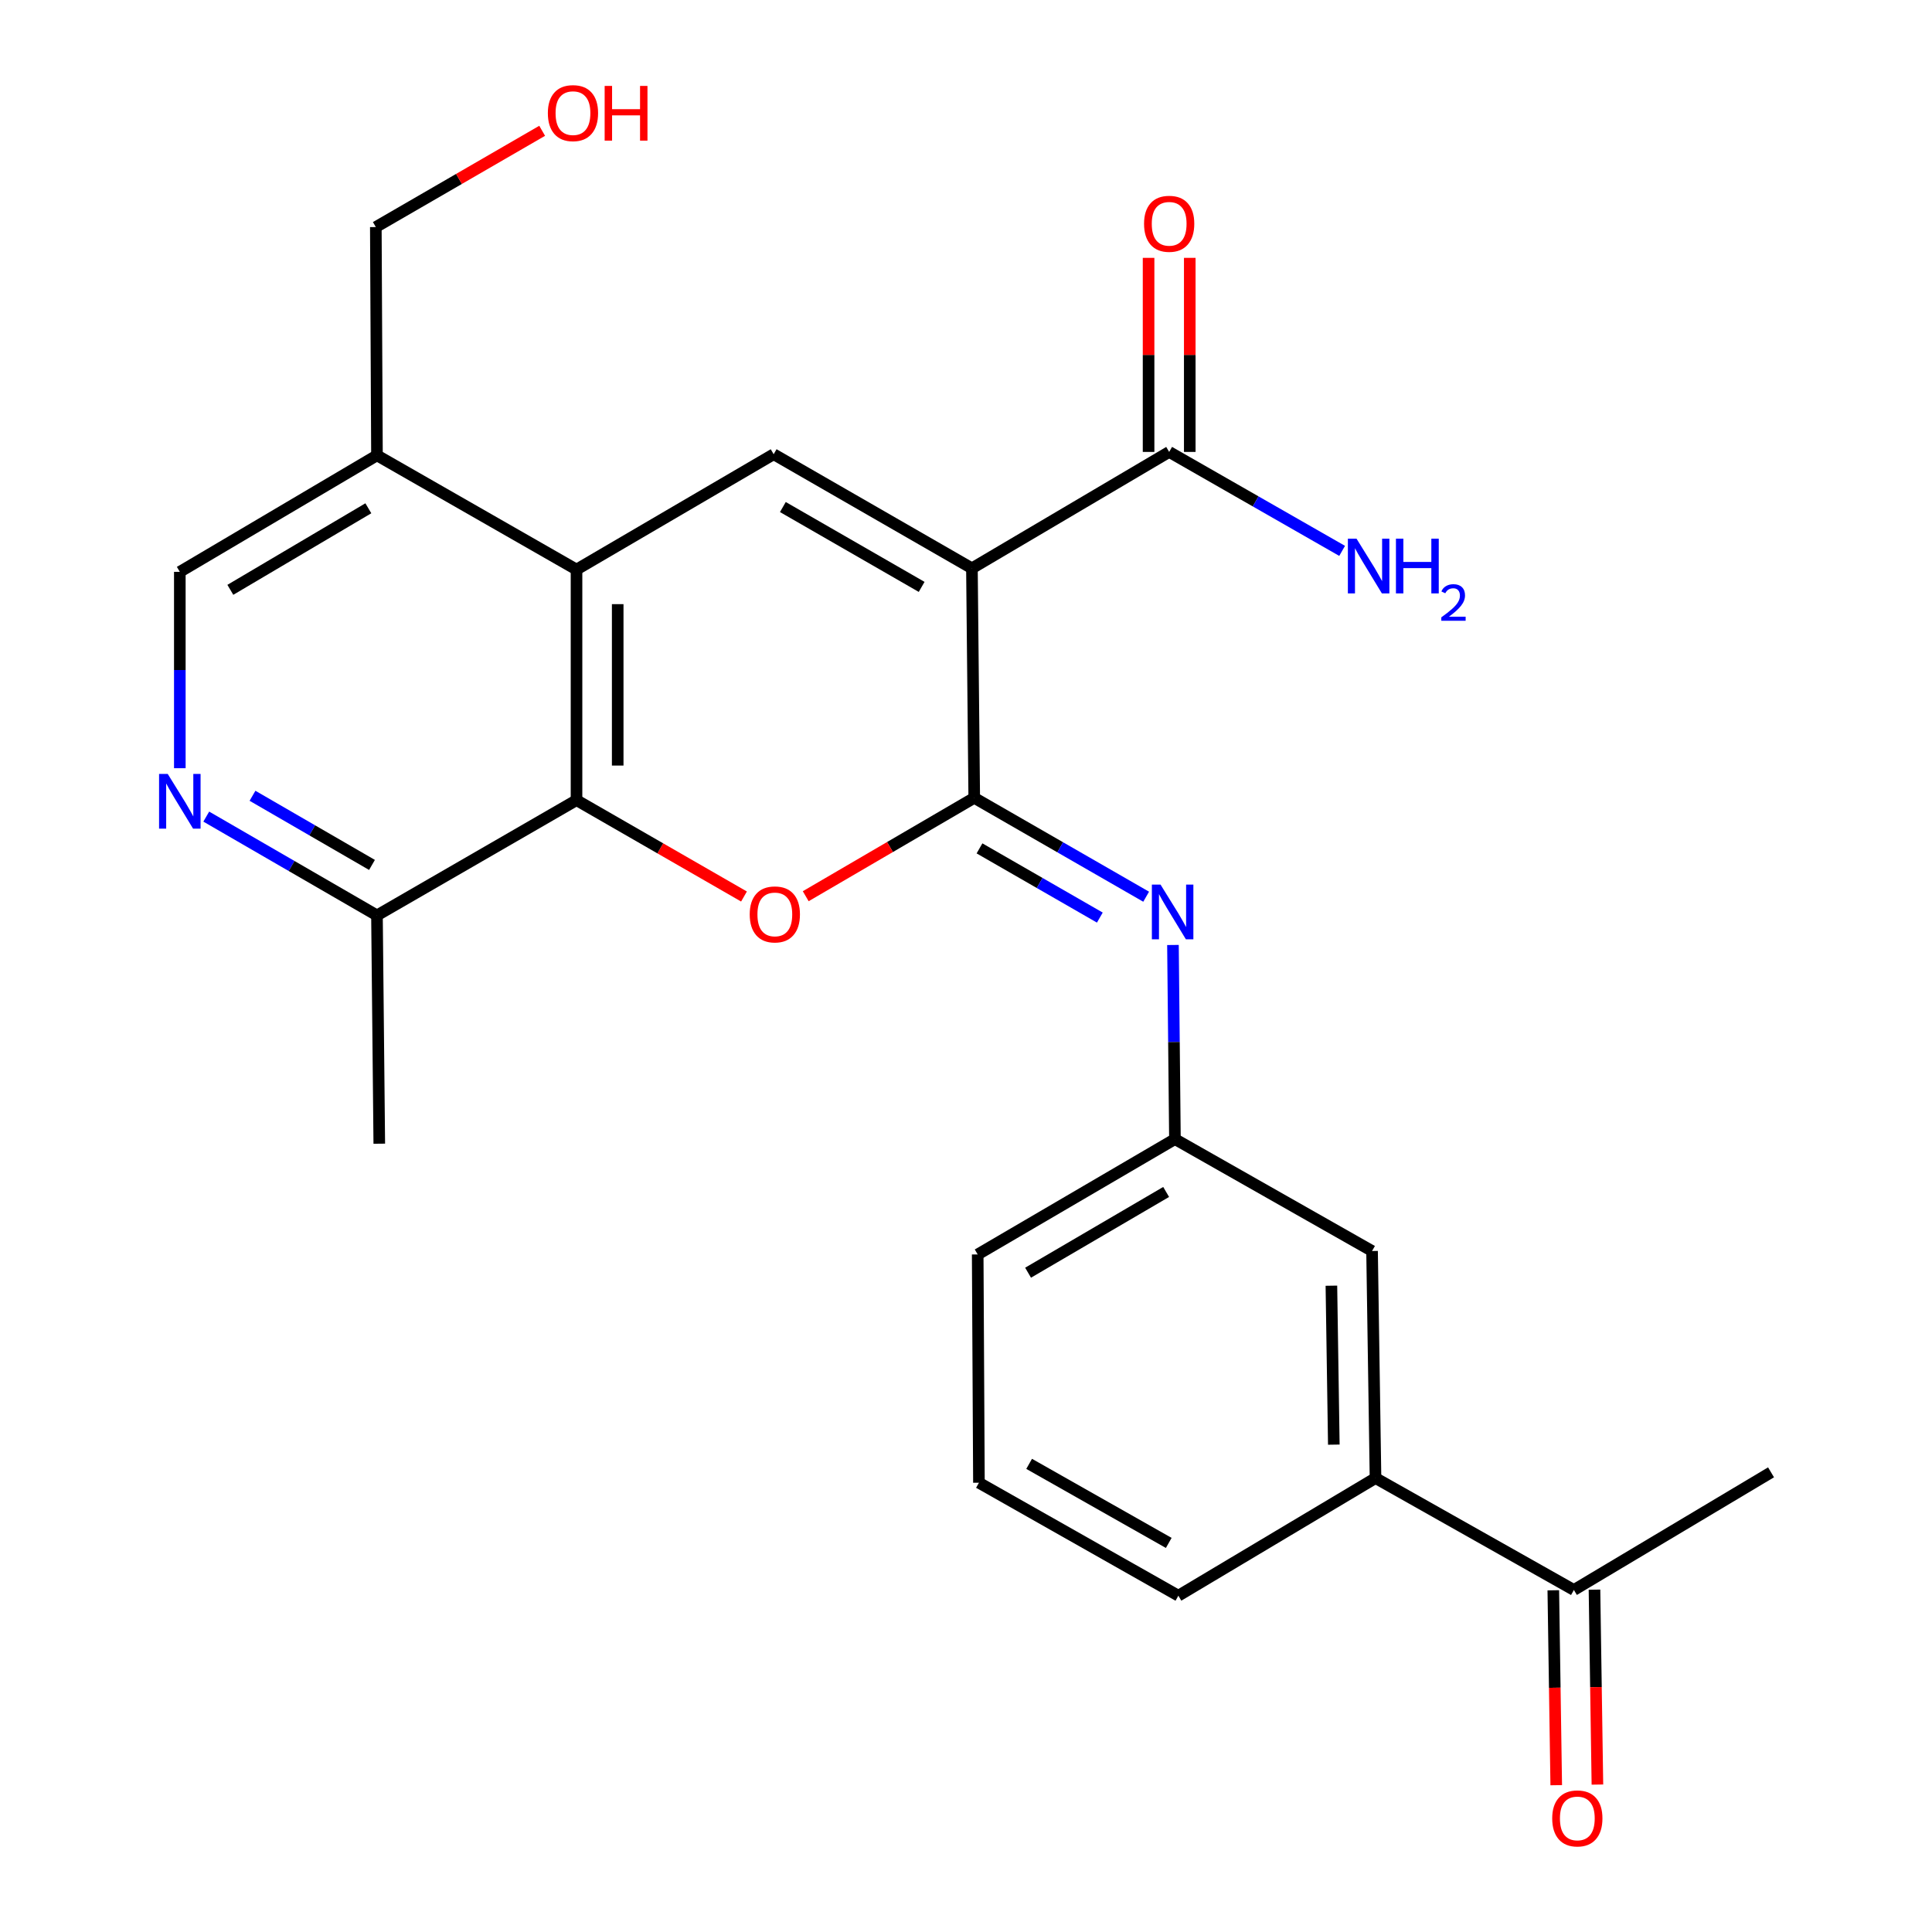 <?xml version='1.0' encoding='iso-8859-1'?>
<svg version='1.1' baseProfile='full'
              xmlns='http://www.w3.org/2000/svg'
                      xmlns:rdkit='http://www.rdkit.org/xml'
                      xmlns:xlink='http://www.w3.org/1999/xlink'
                  xml:space='preserve'
width='1000px' height='1000px' viewBox='0 0 1000 1000'>
<!-- END OF HEADER -->
<rect style='opacity:1.0;fill:#FFFFFF;stroke:none' width='1000' height='1000' x='0' y='0'> </rect>
<path class='bond-0' d='M 503.07,294.164 L 504.266,412.963' style='fill:none;fill-rule:evenodd;stroke:#000000;stroke-width:6px;stroke-linecap:butt;stroke-linejoin:miter;stroke-opacity:1' />
<path class='bond-2' d='M 503.07,294.164 L 400.447,235.108' style='fill:none;fill-rule:evenodd;stroke:#000000;stroke-width:6px;stroke-linecap:butt;stroke-linejoin:miter;stroke-opacity:1' />
<path class='bond-2' d='M 477.045,303.78 L 405.209,262.441' style='fill:none;fill-rule:evenodd;stroke:#000000;stroke-width:6px;stroke-linecap:butt;stroke-linejoin:miter;stroke-opacity:1' />
<path class='bond-6' d='M 503.07,294.164 L 605.16,233.912' style='fill:none;fill-rule:evenodd;stroke:#000000;stroke-width:6px;stroke-linecap:butt;stroke-linejoin:miter;stroke-opacity:1' />
<path class='bond-1' d='M 504.266,412.963 L 460.652,438.422' style='fill:none;fill-rule:evenodd;stroke:#000000;stroke-width:6px;stroke-linecap:butt;stroke-linejoin:miter;stroke-opacity:1' />
<path class='bond-1' d='M 460.652,438.422 L 417.039,463.882' style='fill:none;fill-rule:evenodd;stroke:#FF0000;stroke-width:6px;stroke-linecap:butt;stroke-linejoin:miter;stroke-opacity:1' />
<path class='bond-5' d='M 504.266,412.963 L 548.756,438.551' style='fill:none;fill-rule:evenodd;stroke:#000000;stroke-width:6px;stroke-linecap:butt;stroke-linejoin:miter;stroke-opacity:1' />
<path class='bond-5' d='M 548.756,438.551 L 593.247,464.139' style='fill:none;fill-rule:evenodd;stroke:#0000FF;stroke-width:6px;stroke-linecap:butt;stroke-linejoin:miter;stroke-opacity:1' />
<path class='bond-5' d='M 506.986,439.117 L 538.129,457.028' style='fill:none;fill-rule:evenodd;stroke:#000000;stroke-width:6px;stroke-linecap:butt;stroke-linejoin:miter;stroke-opacity:1' />
<path class='bond-5' d='M 538.129,457.028 L 569.272,474.94' style='fill:none;fill-rule:evenodd;stroke:#0000FF;stroke-width:6px;stroke-linecap:butt;stroke-linejoin:miter;stroke-opacity:1' />
<path class='bond-25' d='M 385.09,464.032 L 341.748,439.095' style='fill:none;fill-rule:evenodd;stroke:#FF0000;stroke-width:6px;stroke-linecap:butt;stroke-linejoin:miter;stroke-opacity:1' />
<path class='bond-25' d='M 341.748,439.095 L 298.405,414.159' style='fill:none;fill-rule:evenodd;stroke:#000000;stroke-width:6px;stroke-linecap:butt;stroke-linejoin:miter;stroke-opacity:1' />
<path class='bond-3' d='M 400.447,235.108 L 298.405,294.803' style='fill:none;fill-rule:evenodd;stroke:#000000;stroke-width:6px;stroke-linecap:butt;stroke-linejoin:miter;stroke-opacity:1' />
<path class='bond-4' d='M 298.405,294.803 L 298.405,414.159' style='fill:none;fill-rule:evenodd;stroke:#000000;stroke-width:6px;stroke-linecap:butt;stroke-linejoin:miter;stroke-opacity:1' />
<path class='bond-4' d='M 319.72,312.706 L 319.72,396.255' style='fill:none;fill-rule:evenodd;stroke:#000000;stroke-width:6px;stroke-linecap:butt;stroke-linejoin:miter;stroke-opacity:1' />
<path class='bond-8' d='M 298.405,294.803 L 195.119,235.688' style='fill:none;fill-rule:evenodd;stroke:#000000;stroke-width:6px;stroke-linecap:butt;stroke-linejoin:miter;stroke-opacity:1' />
<path class='bond-9' d='M 298.405,414.159 L 195.119,473.807' style='fill:none;fill-rule:evenodd;stroke:#000000;stroke-width:6px;stroke-linecap:butt;stroke-linejoin:miter;stroke-opacity:1' />
<path class='bond-11' d='M 607.122,489.118 L 607.633,539.358' style='fill:none;fill-rule:evenodd;stroke:#0000FF;stroke-width:6px;stroke-linecap:butt;stroke-linejoin:miter;stroke-opacity:1' />
<path class='bond-11' d='M 607.633,539.358 L 608.144,589.598' style='fill:none;fill-rule:evenodd;stroke:#000000;stroke-width:6px;stroke-linecap:butt;stroke-linejoin:miter;stroke-opacity:1' />
<path class='bond-15' d='M 615.818,233.912 L 615.818,183.689' style='fill:none;fill-rule:evenodd;stroke:#000000;stroke-width:6px;stroke-linecap:butt;stroke-linejoin:miter;stroke-opacity:1' />
<path class='bond-15' d='M 615.818,183.689 L 615.818,133.466' style='fill:none;fill-rule:evenodd;stroke:#FF0000;stroke-width:6px;stroke-linecap:butt;stroke-linejoin:miter;stroke-opacity:1' />
<path class='bond-15' d='M 594.502,233.912 L 594.502,183.689' style='fill:none;fill-rule:evenodd;stroke:#000000;stroke-width:6px;stroke-linecap:butt;stroke-linejoin:miter;stroke-opacity:1' />
<path class='bond-15' d='M 594.502,183.689 L 594.502,133.466' style='fill:none;fill-rule:evenodd;stroke:#FF0000;stroke-width:6px;stroke-linecap:butt;stroke-linejoin:miter;stroke-opacity:1' />
<path class='bond-17' d='M 605.16,233.912 L 649.922,259.522' style='fill:none;fill-rule:evenodd;stroke:#000000;stroke-width:6px;stroke-linecap:butt;stroke-linejoin:miter;stroke-opacity:1' />
<path class='bond-17' d='M 649.922,259.522 L 694.685,285.133' style='fill:none;fill-rule:evenodd;stroke:#0000FF;stroke-width:6px;stroke-linecap:butt;stroke-linejoin:miter;stroke-opacity:1' />
<path class='bond-7' d='M 93.076,397.622 L 93.076,346.805' style='fill:none;fill-rule:evenodd;stroke:#0000FF;stroke-width:6px;stroke-linecap:butt;stroke-linejoin:miter;stroke-opacity:1' />
<path class='bond-7' d='M 93.076,346.805 L 93.076,295.987' style='fill:none;fill-rule:evenodd;stroke:#000000;stroke-width:6px;stroke-linecap:butt;stroke-linejoin:miter;stroke-opacity:1' />
<path class='bond-26' d='M 106.764,422.672 L 150.941,448.24' style='fill:none;fill-rule:evenodd;stroke:#0000FF;stroke-width:6px;stroke-linecap:butt;stroke-linejoin:miter;stroke-opacity:1' />
<path class='bond-26' d='M 150.941,448.24 L 195.119,473.807' style='fill:none;fill-rule:evenodd;stroke:#000000;stroke-width:6px;stroke-linecap:butt;stroke-linejoin:miter;stroke-opacity:1' />
<path class='bond-26' d='M 130.694,411.894 L 161.618,429.791' style='fill:none;fill-rule:evenodd;stroke:#0000FF;stroke-width:6px;stroke-linecap:butt;stroke-linejoin:miter;stroke-opacity:1' />
<path class='bond-26' d='M 161.618,429.791 L 192.542,447.688' style='fill:none;fill-rule:evenodd;stroke:#000000;stroke-width:6px;stroke-linecap:butt;stroke-linejoin:miter;stroke-opacity:1' />
<path class='bond-12' d='M 195.119,235.688 L 93.076,295.987' style='fill:none;fill-rule:evenodd;stroke:#000000;stroke-width:6px;stroke-linecap:butt;stroke-linejoin:miter;stroke-opacity:1' />
<path class='bond-12' d='M 190.656,263.084 L 119.227,305.293' style='fill:none;fill-rule:evenodd;stroke:#000000;stroke-width:6px;stroke-linecap:butt;stroke-linejoin:miter;stroke-opacity:1' />
<path class='bond-18' d='M 195.119,235.688 L 194.527,117.528' style='fill:none;fill-rule:evenodd;stroke:#000000;stroke-width:6px;stroke-linecap:butt;stroke-linejoin:miter;stroke-opacity:1' />
<path class='bond-24' d='M 195.119,473.807 L 196.315,591.978' style='fill:none;fill-rule:evenodd;stroke:#000000;stroke-width:6px;stroke-linecap:butt;stroke-linejoin:miter;stroke-opacity:1' />
<path class='bond-10' d='M 711.963,765.049 L 710.175,647.517' style='fill:none;fill-rule:evenodd;stroke:#000000;stroke-width:6px;stroke-linecap:butt;stroke-linejoin:miter;stroke-opacity:1' />
<path class='bond-10' d='M 690.381,747.743 L 689.13,665.471' style='fill:none;fill-rule:evenodd;stroke:#000000;stroke-width:6px;stroke-linecap:butt;stroke-linejoin:miter;stroke-opacity:1' />
<path class='bond-13' d='M 711.963,765.049 L 814.645,822.968' style='fill:none;fill-rule:evenodd;stroke:#000000;stroke-width:6px;stroke-linecap:butt;stroke-linejoin:miter;stroke-opacity:1' />
<path class='bond-27' d='M 711.963,765.049 L 609.92,825.929' style='fill:none;fill-rule:evenodd;stroke:#000000;stroke-width:6px;stroke-linecap:butt;stroke-linejoin:miter;stroke-opacity:1' />
<path class='bond-14' d='M 608.144,589.598 L 710.175,647.517' style='fill:none;fill-rule:evenodd;stroke:#000000;stroke-width:6px;stroke-linecap:butt;stroke-linejoin:miter;stroke-opacity:1' />
<path class='bond-22' d='M 608.144,589.598 L 506.054,649.305' style='fill:none;fill-rule:evenodd;stroke:#000000;stroke-width:6px;stroke-linecap:butt;stroke-linejoin:miter;stroke-opacity:1' />
<path class='bond-22' d='M 603.592,616.954 L 532.129,658.749' style='fill:none;fill-rule:evenodd;stroke:#000000;stroke-width:6px;stroke-linecap:butt;stroke-linejoin:miter;stroke-opacity:1' />
<path class='bond-16' d='M 803.988,823.128 L 804.746,873.571' style='fill:none;fill-rule:evenodd;stroke:#000000;stroke-width:6px;stroke-linecap:butt;stroke-linejoin:miter;stroke-opacity:1' />
<path class='bond-16' d='M 804.746,873.571 L 805.505,924.013' style='fill:none;fill-rule:evenodd;stroke:#FF0000;stroke-width:6px;stroke-linecap:butt;stroke-linejoin:miter;stroke-opacity:1' />
<path class='bond-16' d='M 825.301,822.808 L 826.06,873.251' style='fill:none;fill-rule:evenodd;stroke:#000000;stroke-width:6px;stroke-linecap:butt;stroke-linejoin:miter;stroke-opacity:1' />
<path class='bond-16' d='M 826.06,873.251 L 826.818,923.693' style='fill:none;fill-rule:evenodd;stroke:#FF0000;stroke-width:6px;stroke-linecap:butt;stroke-linejoin:miter;stroke-opacity:1' />
<path class='bond-23' d='M 814.645,822.968 L 916.687,762.077' style='fill:none;fill-rule:evenodd;stroke:#000000;stroke-width:6px;stroke-linecap:butt;stroke-linejoin:miter;stroke-opacity:1' />
<path class='bond-19' d='M 194.527,117.528 L 237.574,92.615' style='fill:none;fill-rule:evenodd;stroke:#000000;stroke-width:6px;stroke-linecap:butt;stroke-linejoin:miter;stroke-opacity:1' />
<path class='bond-19' d='M 237.574,92.615 L 280.622,67.702' style='fill:none;fill-rule:evenodd;stroke:#FF0000;stroke-width:6px;stroke-linecap:butt;stroke-linejoin:miter;stroke-opacity:1' />
<path class='bond-20' d='M 609.92,825.929 L 506.694,767.465' style='fill:none;fill-rule:evenodd;stroke:#000000;stroke-width:6px;stroke-linecap:butt;stroke-linejoin:miter;stroke-opacity:1' />
<path class='bond-20' d='M 604.941,798.612 L 532.682,757.687' style='fill:none;fill-rule:evenodd;stroke:#000000;stroke-width:6px;stroke-linecap:butt;stroke-linejoin:miter;stroke-opacity:1' />
<path class='bond-21' d='M 506.694,767.465 L 506.054,649.305' style='fill:none;fill-rule:evenodd;stroke:#000000;stroke-width:6px;stroke-linecap:butt;stroke-linejoin:miter;stroke-opacity:1' />
<path  class='atom-2' d='M 388.051 473.295
Q 388.051 466.495, 391.411 462.695
Q 394.771 458.895, 401.051 458.895
Q 407.331 458.895, 410.691 462.695
Q 414.051 466.495, 414.051 473.295
Q 414.051 480.175, 410.651 484.095
Q 407.251 487.975, 401.051 487.975
Q 394.811 487.975, 391.411 484.095
Q 388.051 480.215, 388.051 473.295
M 401.051 484.775
Q 405.371 484.775, 407.691 481.895
Q 410.051 478.975, 410.051 473.295
Q 410.051 467.735, 407.691 464.935
Q 405.371 462.095, 401.051 462.095
Q 396.731 462.095, 394.371 464.895
Q 392.051 467.695, 392.051 473.295
Q 392.051 479.015, 394.371 481.895
Q 396.731 484.775, 401.051 484.775
' fill='#FF0000'/>
<path  class='atom-6' d='M 600.688 457.859
L 609.968 472.859
Q 610.888 474.339, 612.368 477.019
Q 613.848 479.699, 613.928 479.859
L 613.928 457.859
L 617.688 457.859
L 617.688 486.179
L 613.808 486.179
L 603.848 469.779
Q 602.688 467.859, 601.448 465.659
Q 600.248 463.459, 599.888 462.779
L 599.888 486.179
L 596.208 486.179
L 596.208 457.859
L 600.688 457.859
' fill='#0000FF'/>
<path  class='atom-8' d='M 86.816 400.591
L 96.096 415.591
Q 97.016 417.071, 98.496 419.751
Q 99.976 422.431, 100.056 422.591
L 100.056 400.591
L 103.816 400.591
L 103.816 428.911
L 99.936 428.911
L 89.976 412.511
Q 88.816 410.591, 87.576 408.391
Q 86.376 406.191, 86.016 405.511
L 86.016 428.911
L 82.336 428.911
L 82.336 400.591
L 86.816 400.591
' fill='#0000FF'/>
<path  class='atom-16' d='M 592.16 115.832
Q 592.16 109.032, 595.52 105.232
Q 598.88 101.432, 605.16 101.432
Q 611.44 101.432, 614.8 105.232
Q 618.16 109.032, 618.16 115.832
Q 618.16 122.712, 614.76 126.632
Q 611.36 130.512, 605.16 130.512
Q 598.92 130.512, 595.52 126.632
Q 592.16 122.752, 592.16 115.832
M 605.16 127.312
Q 609.48 127.312, 611.8 124.432
Q 614.16 121.512, 614.16 115.832
Q 614.16 110.272, 611.8 107.472
Q 609.48 104.632, 605.16 104.632
Q 600.84 104.632, 598.48 107.432
Q 596.16 110.232, 596.16 115.832
Q 596.16 121.552, 598.48 124.432
Q 600.84 127.312, 605.16 127.312
' fill='#FF0000'/>
<path  class='atom-17' d='M 803.421 941.208
Q 803.421 934.408, 806.781 930.608
Q 810.141 926.808, 816.421 926.808
Q 822.701 926.808, 826.061 930.608
Q 829.421 934.408, 829.421 941.208
Q 829.421 948.088, 826.021 952.008
Q 822.621 955.888, 816.421 955.888
Q 810.181 955.888, 806.781 952.008
Q 803.421 948.128, 803.421 941.208
M 816.421 952.688
Q 820.741 952.688, 823.061 949.808
Q 825.421 946.888, 825.421 941.208
Q 825.421 935.648, 823.061 932.848
Q 820.741 930.008, 816.421 930.008
Q 812.101 930.008, 809.741 932.808
Q 807.421 935.608, 807.421 941.208
Q 807.421 946.928, 809.741 949.808
Q 812.101 952.688, 816.421 952.688
' fill='#FF0000'/>
<path  class='atom-18' d='M 702.138 278.82
L 711.418 293.82
Q 712.338 295.3, 713.818 297.98
Q 715.298 300.66, 715.378 300.82
L 715.378 278.82
L 719.138 278.82
L 719.138 307.14
L 715.258 307.14
L 705.298 290.74
Q 704.138 288.82, 702.898 286.62
Q 701.698 284.42, 701.338 283.74
L 701.338 307.14
L 697.658 307.14
L 697.658 278.82
L 702.138 278.82
' fill='#0000FF'/>
<path  class='atom-18' d='M 722.538 278.82
L 726.378 278.82
L 726.378 290.86
L 740.858 290.86
L 740.858 278.82
L 744.698 278.82
L 744.698 307.14
L 740.858 307.14
L 740.858 294.06
L 726.378 294.06
L 726.378 307.14
L 722.538 307.14
L 722.538 278.82
' fill='#0000FF'/>
<path  class='atom-18' d='M 746.071 306.146
Q 746.757 304.377, 748.394 303.4
Q 750.031 302.397, 752.301 302.397
Q 755.126 302.397, 756.71 303.928
Q 758.294 305.46, 758.294 308.179
Q 758.294 310.951, 756.235 313.538
Q 754.202 316.125, 749.978 319.188
L 758.611 319.188
L 758.611 321.3
L 746.018 321.3
L 746.018 319.531
Q 749.503 317.049, 751.562 315.201
Q 753.648 313.353, 754.651 311.69
Q 755.654 310.027, 755.654 308.311
Q 755.654 306.516, 754.757 305.512
Q 753.859 304.509, 752.301 304.509
Q 750.797 304.509, 749.793 305.116
Q 748.79 305.724, 748.077 307.07
L 746.071 306.146
' fill='#0000FF'/>
<path  class='atom-20' d='M 283.569 58.552
Q 283.569 51.752, 286.929 47.952
Q 290.289 44.152, 296.569 44.152
Q 302.849 44.152, 306.209 47.952
Q 309.569 51.752, 309.569 58.552
Q 309.569 65.432, 306.169 69.352
Q 302.769 73.232, 296.569 73.232
Q 290.329 73.232, 286.929 69.352
Q 283.569 65.472, 283.569 58.552
M 296.569 70.032
Q 300.889 70.032, 303.209 67.152
Q 305.569 64.232, 305.569 58.552
Q 305.569 52.992, 303.209 50.192
Q 300.889 47.352, 296.569 47.352
Q 292.249 47.352, 289.889 50.152
Q 287.569 52.952, 287.569 58.552
Q 287.569 64.272, 289.889 67.152
Q 292.249 70.032, 296.569 70.032
' fill='#FF0000'/>
<path  class='atom-20' d='M 312.969 44.472
L 316.809 44.472
L 316.809 56.512
L 331.289 56.512
L 331.289 44.472
L 335.129 44.472
L 335.129 72.792
L 331.289 72.792
L 331.289 59.712
L 316.809 59.712
L 316.809 72.792
L 312.969 72.792
L 312.969 44.472
' fill='#FF0000'/>
</svg>
